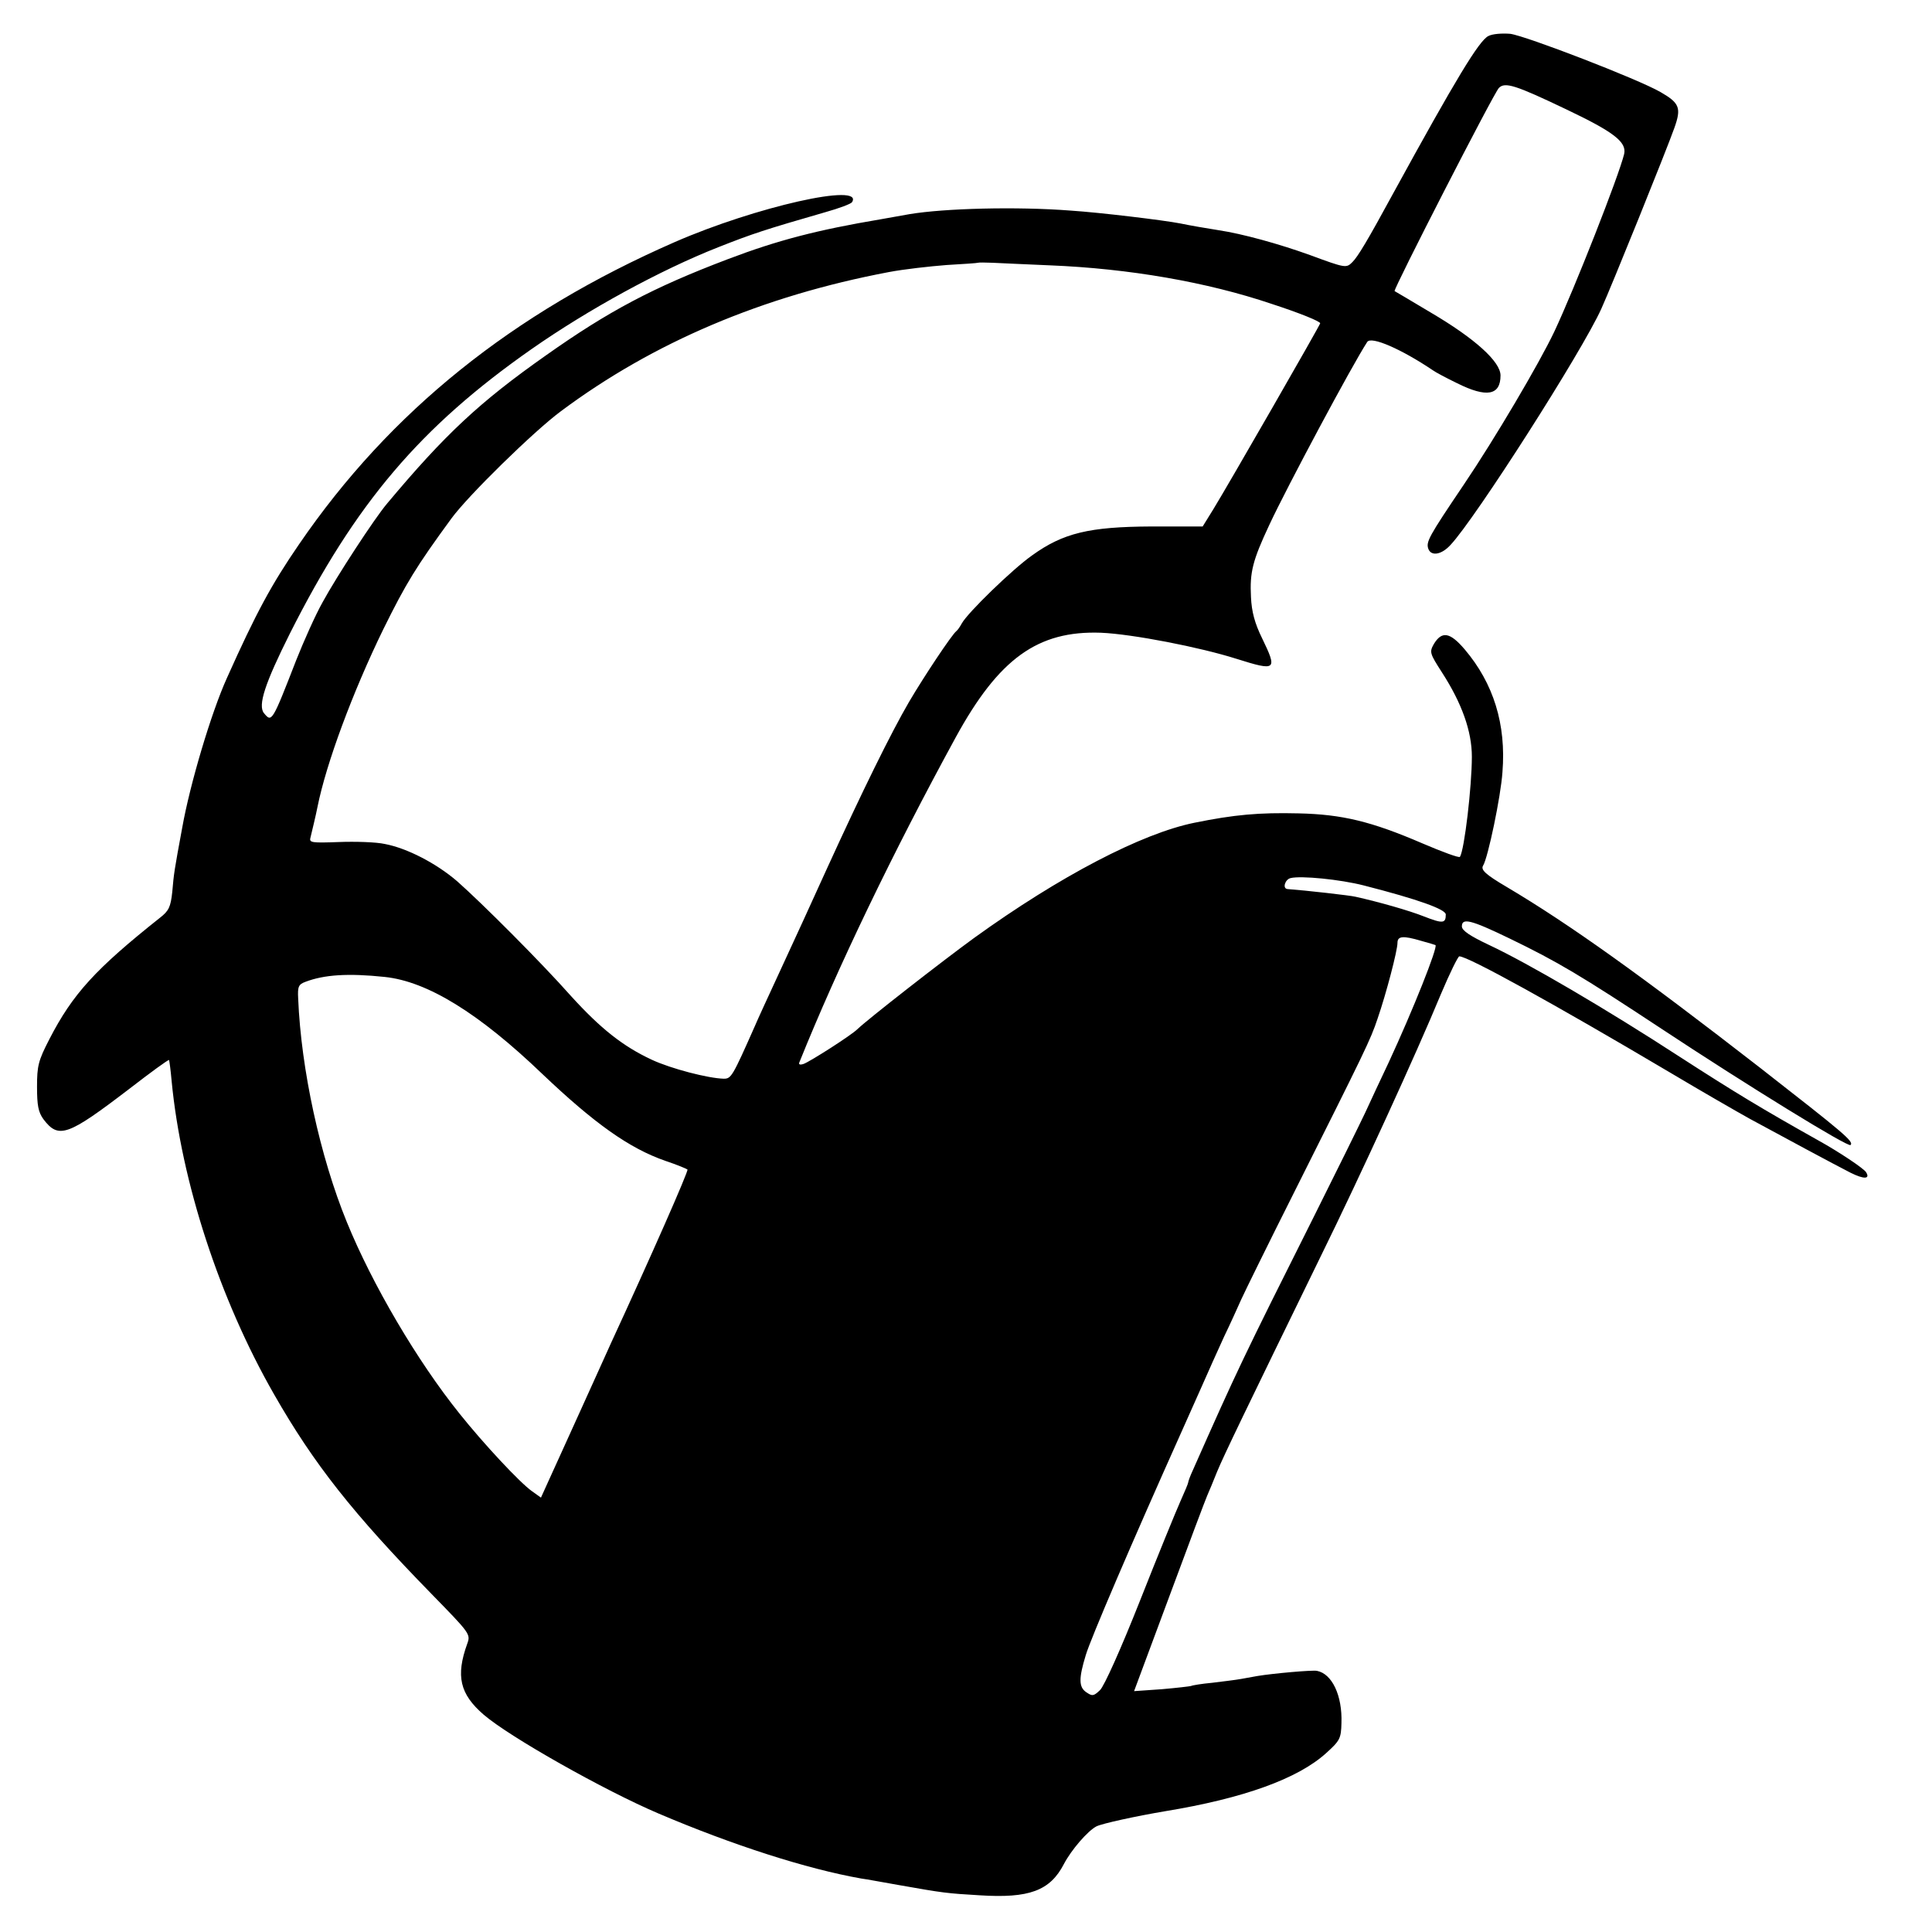 <?xml version="1.0" standalone="no"?>
<!DOCTYPE svg PUBLIC "-//W3C//DTD SVG 20010904//EN"
 "http://www.w3.org/TR/2001/REC-SVG-20010904/DTD/svg10.dtd">
<svg version="1.0" xmlns="http://www.w3.org/2000/svg"
 width="600pt" height="600pt" viewBox="0 0 600 600"
 preserveAspectRatio="xMidYMid meet">
<g transform="translate(0,600) scale(0.1,-0.1)"
fill="#000000" stroke="none">
<path d="M4622 5888 c-29 -15 -100 -132 -295 -488 -81 -149 -110 -197 -127
-214 -19 -19 -21 -19 -132 22 -97 35 -210 66 -283 77 -33 5 -96 16 -119 21
-51 10 -249 34 -341 40 -168 13 -392 7 -500 -11 -16 -3 -57 -10 -90 -16 -196
-33 -320 -65 -475 -124 -232 -88 -370 -161 -565 -299 -206 -145 -313 -245
-493 -460 -39 -46 -157 -227 -200 -306 -23 -41 -59 -122 -82 -180 -75 -193
-76 -194 -100 -165 -20 24 3 93 80 247 204 405 405 642 751 884 176 123 399
245 579 316 109 43 146 55 333 109 43 12 80 26 83 31 39 62 -299 -14 -551
-124 -503 -220 -884 -526 -1166 -938 -86 -125 -134 -214 -224 -415 -49 -108
-115 -330 -139 -465 -25 -135 -26 -142 -31 -200 -5 -47 -11 -59 -38 -80 -200
-159 -271 -236 -344 -378 -34 -66 -38 -82 -38 -147 0 -58 4 -79 20 -101 47
-62 75 -52 266 94 66 51 122 92 124 90 1 -2 5 -31 8 -65 30 -313 149 -678 318
-973 124 -217 245 -370 489 -620 120 -123 122 -125 111 -155 -36 -100 -23
-156 51 -220 80 -69 374 -235 543 -307 230 -98 460 -172 630 -202 17 -2 68
-12 115 -20 141 -25 151 -26 252 -32 154 -10 219 14 262 97 23 44 74 103 101
117 18 9 124 32 213 47 244 40 413 101 501 181 42 38 46 45 47 93 3 85 -29
153 -76 162 -14 3 -137 -8 -185 -16 -11 -2 -33 -6 -50 -9 -16 -3 -57 -8 -90
-12 -33 -3 -63 -8 -66 -10 -3 -1 -44 -6 -91 -10 l-86 -6 109 293 c60 162 113
303 118 314 5 11 19 45 31 75 22 53 86 185 320 665 124 252 299 634 375 818
27 64 53 117 57 117 27 0 295 -148 653 -360 99 -59 212 -124 250 -145 101 -55
263 -142 312 -167 42 -21 62 -20 48 2 -8 12 -84 63 -151 100 -171 96 -254 146
-429 259 -223 145 -468 289 -592 347 -57 27 -83 44 -83 57 0 27 27 21 147 -37
151 -73 223 -116 473 -281 268 -177 580 -369 587 -361 11 11 -21 37 -281 240
-367 285 -592 446 -786 561 -68 40 -82 54 -74 67 15 24 55 215 60 290 12 149
-28 276 -117 381 -46 54 -71 58 -96 17 -14 -25 -13 -29 25 -88 62 -96 93 -183
93 -262 0 -92 -23 -289 -37 -311 -2 -4 -54 15 -117 42 -158 68 -249 90 -384
93 -123 3 -200 -4 -323 -29 -164 -33 -419 -166 -685 -358 -99 -72 -331 -253
-362 -283 -19 -19 -146 -100 -167 -108 -12 -4 -17 -2 -13 6 117 291 290 651
485 1008 134 245 255 332 451 325 97 -4 308 -45 421 -81 124 -39 128 -36 79
65 -22 45 -32 81 -34 127 -4 77 5 113 57 224 55 118 257 496 304 568 12 19
106 -22 204 -88 8 -6 42 -24 75 -40 92 -46 135 -38 135 24 0 43 -80 115 -216
195 -60 36 -111 66 -113 67 -5 4 308 615 324 631 19 19 51 9 210 -67 147 -70
187 -101 179 -138 -16 -67 -154 -418 -217 -552 -47 -99 -185 -333 -281 -475
-110 -163 -118 -178 -110 -200 9 -23 41 -18 69 13 77 82 408 600 468 733 31
68 203 494 227 562 22 62 16 77 -43 111 -69 40 -419 175 -467 181 -25 2 -55 0
-68 -7z m-1362 -712 c247 -10 489 -52 690 -120 86 -28 150 -54 150 -60 0 -5
-285 -501 -331 -576 l-34 -55 -160 0 c-192 -1 -273 -20 -370 -90 -61 -43 -200
-178 -218 -211 -6 -11 -13 -21 -17 -24 -14 -11 -100 -140 -147 -220 -56 -96
-146 -279 -256 -520 -41 -91 -105 -230 -142 -310 -37 -80 -73 -158 -80 -175
-70 -158 -74 -165 -97 -165 -48 1 -164 31 -224 59 -90 42 -159 97 -250 197
-93 105 -277 289 -354 357 -65 56 -156 103 -225 116 -27 6 -92 8 -143 6 -83
-3 -92 -2 -88 13 5 21 17 70 22 96 27 135 109 356 204 551 71 144 103 196 212
345 51 70 255 270 340 333 287 214 627 358 1018 432 47 9 128 18 180 22 52 3
96 6 97 7 2 1 22 1 45 0 24 -1 104 -5 178 -8z m976 -1926 c168 -43 254 -74
254 -90 0 -28 -9 -29 -68 -6 -45 18 -140 45 -212 61 -15 4 -157 20 -212 24
-16 2 -7 30 10 34 32 8 154 -4 228 -23z m178 -172 c22 -6 42 -12 44 -13 8 -6
-69 -200 -146 -366 -22 -46 -54 -115 -72 -154 -18 -38 -89 -182 -158 -320
-224 -447 -238 -476 -378 -792 -8 -17 -14 -34 -14 -37 0 -3 -11 -29 -24 -58
-13 -29 -70 -168 -126 -310 -59 -149 -111 -265 -124 -277 -20 -19 -24 -19 -43
-6 -23 16 -23 43 -1 115 14 48 142 347 298 695 10 22 36 81 58 130 22 50 55
124 74 165 20 41 43 93 53 115 10 22 83 171 163 330 222 443 238 475 260 541
27 78 62 212 62 236 0 21 17 23 74 6z m-3219 -112 c133 -14 293 -113 490 -302
161 -153 269 -230 381 -269 36 -12 67 -25 69 -27 4 -4 -116 -276 -237 -538
-11 -25 -54 -119 -95 -210 -41 -91 -86 -189 -99 -218 l-24 -53 -28 20 c-37 26
-150 147 -225 241 -131 163 -271 401 -350 595 -83 203 -142 474 -151 694 -2
37 1 44 23 52 58 22 132 27 246 15z"/>
</g>
</svg>
